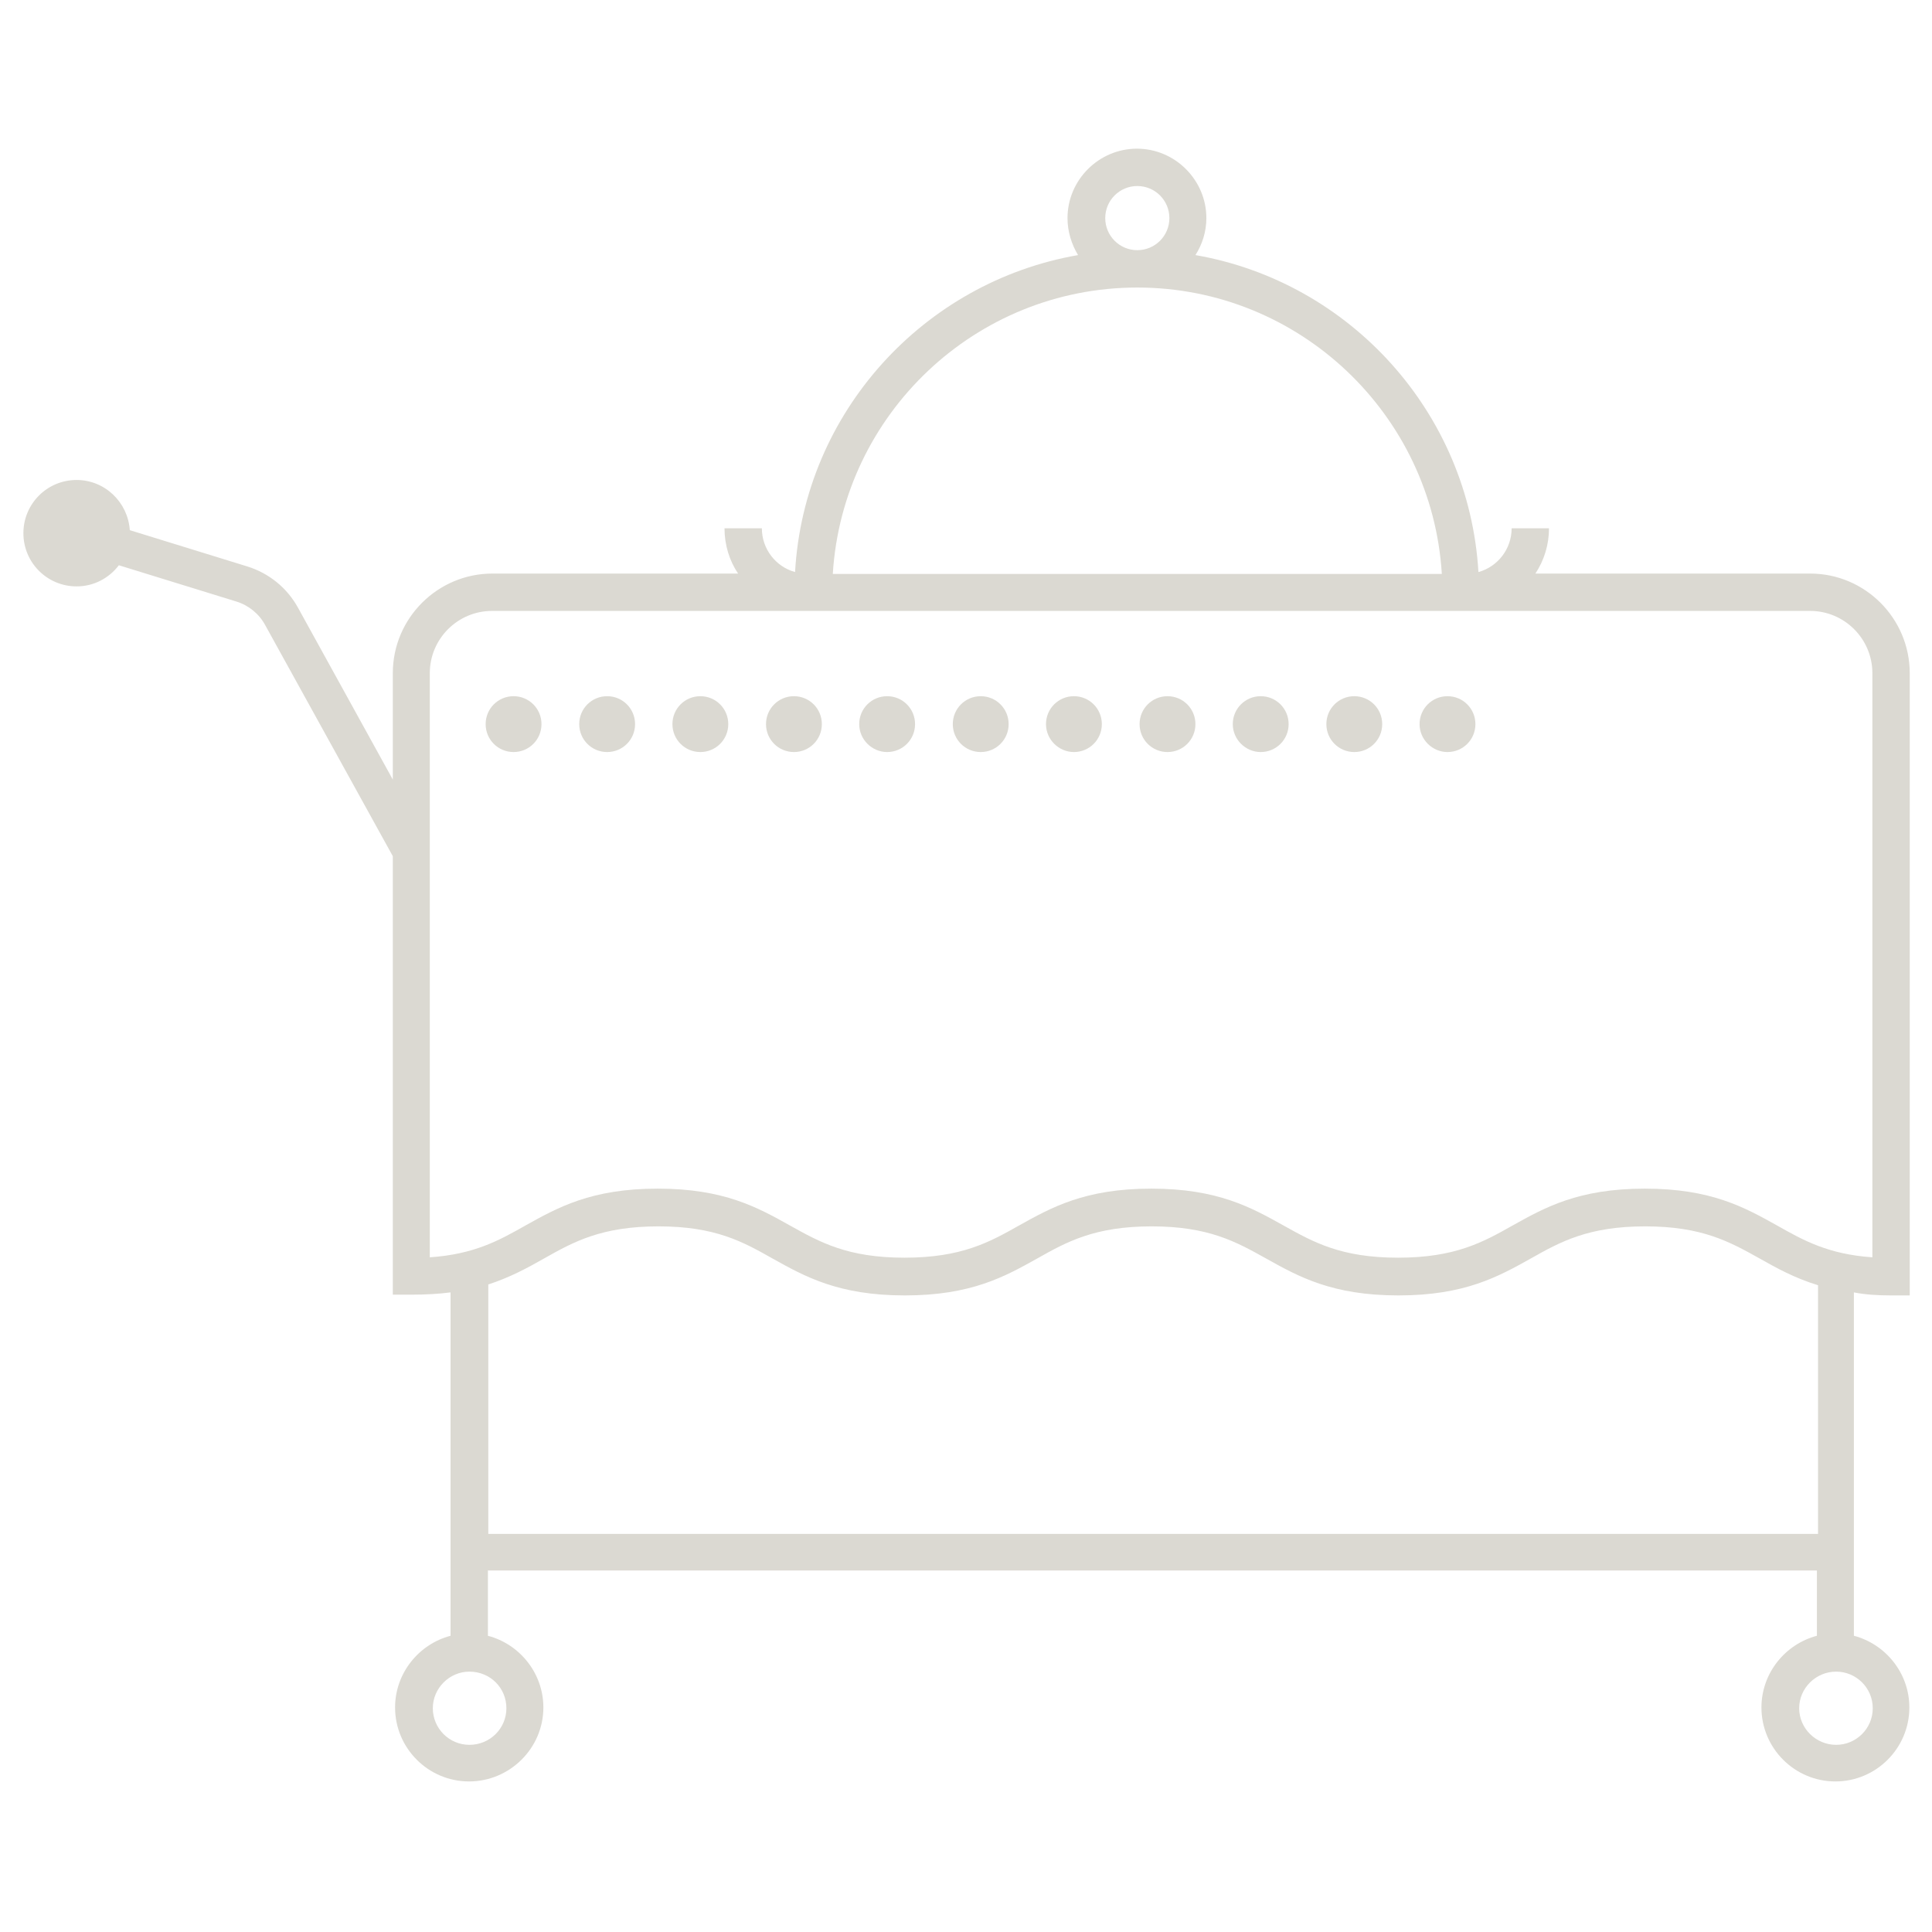 <?xml version="1.0" encoding="utf-8"?>
<!-- Generator: Adobe Illustrator 23.0.1, SVG Export Plug-In . SVG Version: 6.00 Build 0)  -->
<svg version="1.1" xmlns="http://www.w3.org/2000/svg" xmlns:xlink="http://www.w3.org/1999/xlink" x="0px" y="0px"
	 viewBox="0 0 512 512" style="enable-background:new 0 0 512 512;" xml:space="preserve">
<style type="text/css">
	.st0{fill:#DBD9D2;}
</style>
<g id="Layer_1">
</g>
<g id="Layer_2">
</g>
<g id="Layer_3">
</g>
<g id="Layer_4">
</g>
<g id="Layer_5">
	<path class="st0" d="M376.2,191.9c0-4.1,3.3-7.4,7.4-7.4l0,0c4.1,0,7.4,3.3,7.4,7.4l0,0c0,4.1-3.3,7.4-7.4,7.4l0,0
		C379.6,199.3,376.2,196,376.2,191.9z M351.5,191.9c0-4.1,3.3-7.4,7.4-7.4l0,0c4.1,0,7.4,3.3,7.4,7.4l0,0c0,4.1-3.3,7.4-7.4,7.4l0,0
		C354.8,199.3,351.5,196,351.5,191.9z M326.7,191.9c0-4.1,3.3-7.4,7.4-7.4l0,0c4.1,0,7.4,3.3,7.4,7.4l0,0c0,4.1-3.3,7.4-7.4,7.4l0,0
		C330.1,199.3,326.7,196,326.7,191.9z M302,191.9c0-4.1,3.3-7.4,7.4-7.4l0,0c4.1,0,7.4,3.3,7.4,7.4l0,0c0,4.1-3.3,7.4-7.4,7.4l0,0
		C305.3,199.3,302,196,302,191.9z M277.2,191.9c0-4.1,3.3-7.4,7.4-7.4l0,0c4.1,0,7.4,3.3,7.4,7.4l0,0c0,4.1-3.3,7.4-7.4,7.4l0,0
		C280.6,199.3,277.2,196,277.2,191.9z M252.5,191.9c0-4.1,3.3-7.4,7.4-7.4l0,0c4.1,0,7.4,3.3,7.4,7.4l0,0c0,4.1-3.3,7.4-7.4,7.4l0,0
		C255.8,199.3,252.5,196,252.5,191.9z M227.7,191.9c0-4.1,3.3-7.4,7.4-7.4l0,0c4.1,0,7.4,3.3,7.4,7.4l0,0c0,4.1-3.3,7.4-7.4,7.4l0,0
		C231.1,199.3,227.7,196,227.7,191.9z M203,191.9c0-4.1,3.3-7.4,7.4-7.4l0,0c4.1,0,7.4,3.3,7.4,7.4l0,0c0,4.1-3.3,7.4-7.4,7.4l0,0
		C206.3,199.3,203,196,203,191.9z M178.2,191.9c0-4.1,3.3-7.4,7.4-7.4l0,0c4.1,0,7.4,3.3,7.4,7.4l0,0c0,4.1-3.3,7.4-7.4,7.4l0,0
		C181.5,199.3,178.2,196,178.2,191.9z M153.5,191.9c0-4.1,3.3-7.4,7.4-7.4l0,0c4.1,0,7.4,3.3,7.4,7.4l0,0c0,4.1-3.3,7.4-7.4,7.4l0,0
		C156.8,199.3,153.5,196,153.5,191.9z M128.7,191.9c0-4.1,3.3-7.4,7.4-7.4l0,0c4.1,0,7.4,3.3,7.4,7.4l0,0c0,4.1-3.3,7.4-7.4,7.4l0,0
		C132,199.3,128.7,196,128.7,191.9z M501.2,343.3h4.9V178.4c0-14.5-11.8-26.4-26.4-26.4h-72.8c2.3-3.5,3.6-7.6,3.6-12l-9.9,0
		c0,5.5-3.7,10.2-8.8,11.6c-2.5-42.3-34.1-76.9-75-84c1.8-2.8,2.9-6.2,2.9-9.8c0-10.1-8.3-18.4-18.4-18.4
		c-10.1,0-18.4,8.3-18.4,18.4c0,3.6,1.1,7,2.8,9.8c-40.9,7.1-72.6,41.7-75,84c-5.1-1.4-8.8-6.1-8.8-11.6h-9.9c0,4.4,1.3,8.6,3.6,12
		h-65.1c-14.5,0-26.4,11.8-26.4,26.4v28.2l-25.1-45.5c-2.9-5.3-7.7-9.2-13.5-11l-31.1-9.6c-0.5-7.4-6.6-13.3-14.1-13.3
		c-7.8,0-14.1,6.3-14.1,14.1s6.3,14.1,14.1,14.1c4.6,0,8.6-2.2,11.2-5.6l31.1,9.6c3.3,1,6.1,3.3,7.7,6.3l33.8,61.2v116.2h4.9
		c3.8,0,7.3-0.2,10.4-0.6v91c-8.4,2.2-14.7,9.9-14.7,19c0,10.8,8.8,19.6,19.6,19.6c10.8,0,19.7-8.8,19.7-19.6
		c0-9.1-6.3-16.8-14.7-19v-17.3h352.2v17.3c-8.4,2.2-14.7,9.9-14.7,19c0,10.8,8.8,19.6,19.6,19.6c10.8,0,19.6-8.8,19.6-19.6
		c0-9.1-6.3-16.8-14.7-19v-91C494.4,343.1,497.6,343.3,501.2,343.3z M301.4,49.3c4.7,0,8.5,3.8,8.5,8.5c0,4.7-3.8,8.5-8.5,8.5
		c-4.7,0-8.5-3.8-8.5-8.5C292.9,53.1,296.7,49.3,301.4,49.3z M301.4,76.2c42.9,0,78.1,33.6,80.7,75.9H220.7
		C223.3,109.8,258.5,76.2,301.4,76.2z M134.2,452.7c0,5.4-4.4,9.7-9.8,9.7c-5.4,0-9.7-4.4-9.7-9.7s4.4-9.7,9.7-9.7
		C129.9,443,134.2,447.3,134.2,452.7z M129.4,406.5v-66.1c5.8-1.9,10.4-4.4,14.8-6.9c7.8-4.4,15.2-8.5,30.3-8.5s22.4,4.1,30.2,8.5
		c8.6,4.8,17.5,9.8,35.1,9.8c17.6,0,26.5-5,35.1-9.8c7.8-4.4,15.2-8.5,30.3-8.5s22.4,4.1,30.3,8.5c8.6,4.8,17.5,9.8,35.1,9.8
		c17.6,0,26.5-5,35.1-9.8c7.8-4.4,15.2-8.5,30.3-8.5c15.1,0,22.4,4.1,30.3,8.5c4.6,2.6,9.3,5.2,15.5,7.1v65.9H129.4z M496.3,452.7
		c0,5.4-4.4,9.7-9.7,9.7c-5.4,0-9.8-4.4-9.8-9.7s4.4-9.7,9.8-9.7C491.9,443,496.3,447.3,496.3,452.7z M471,324.8
		c-8.6-4.8-17.5-9.8-35.1-9.8c-17.6,0-26.5,5-35.1,9.8c-7.8,4.4-15.2,8.5-30.3,8.5c-15.1,0-22.4-4.1-30.3-8.5
		c-8.6-4.8-17.5-9.8-35.1-9.8c-17.6,0-26.5,5-35.1,9.8c-7.8,4.4-15.2,8.5-30.3,8.5s-22.4-4.1-30.3-8.5c-8.6-4.8-17.5-9.8-35.1-9.8
		s-26.5,5-35.1,9.8c-6.9,3.9-13.5,7.6-25.3,8.4V178.4c0-9.1,7.4-16.5,16.5-16.5h349.3c9.1,0,16.5,7.4,16.5,16.5v154.8
		C484.5,332.4,477.9,328.7,471,324.8z"/>
</g>
</svg>
